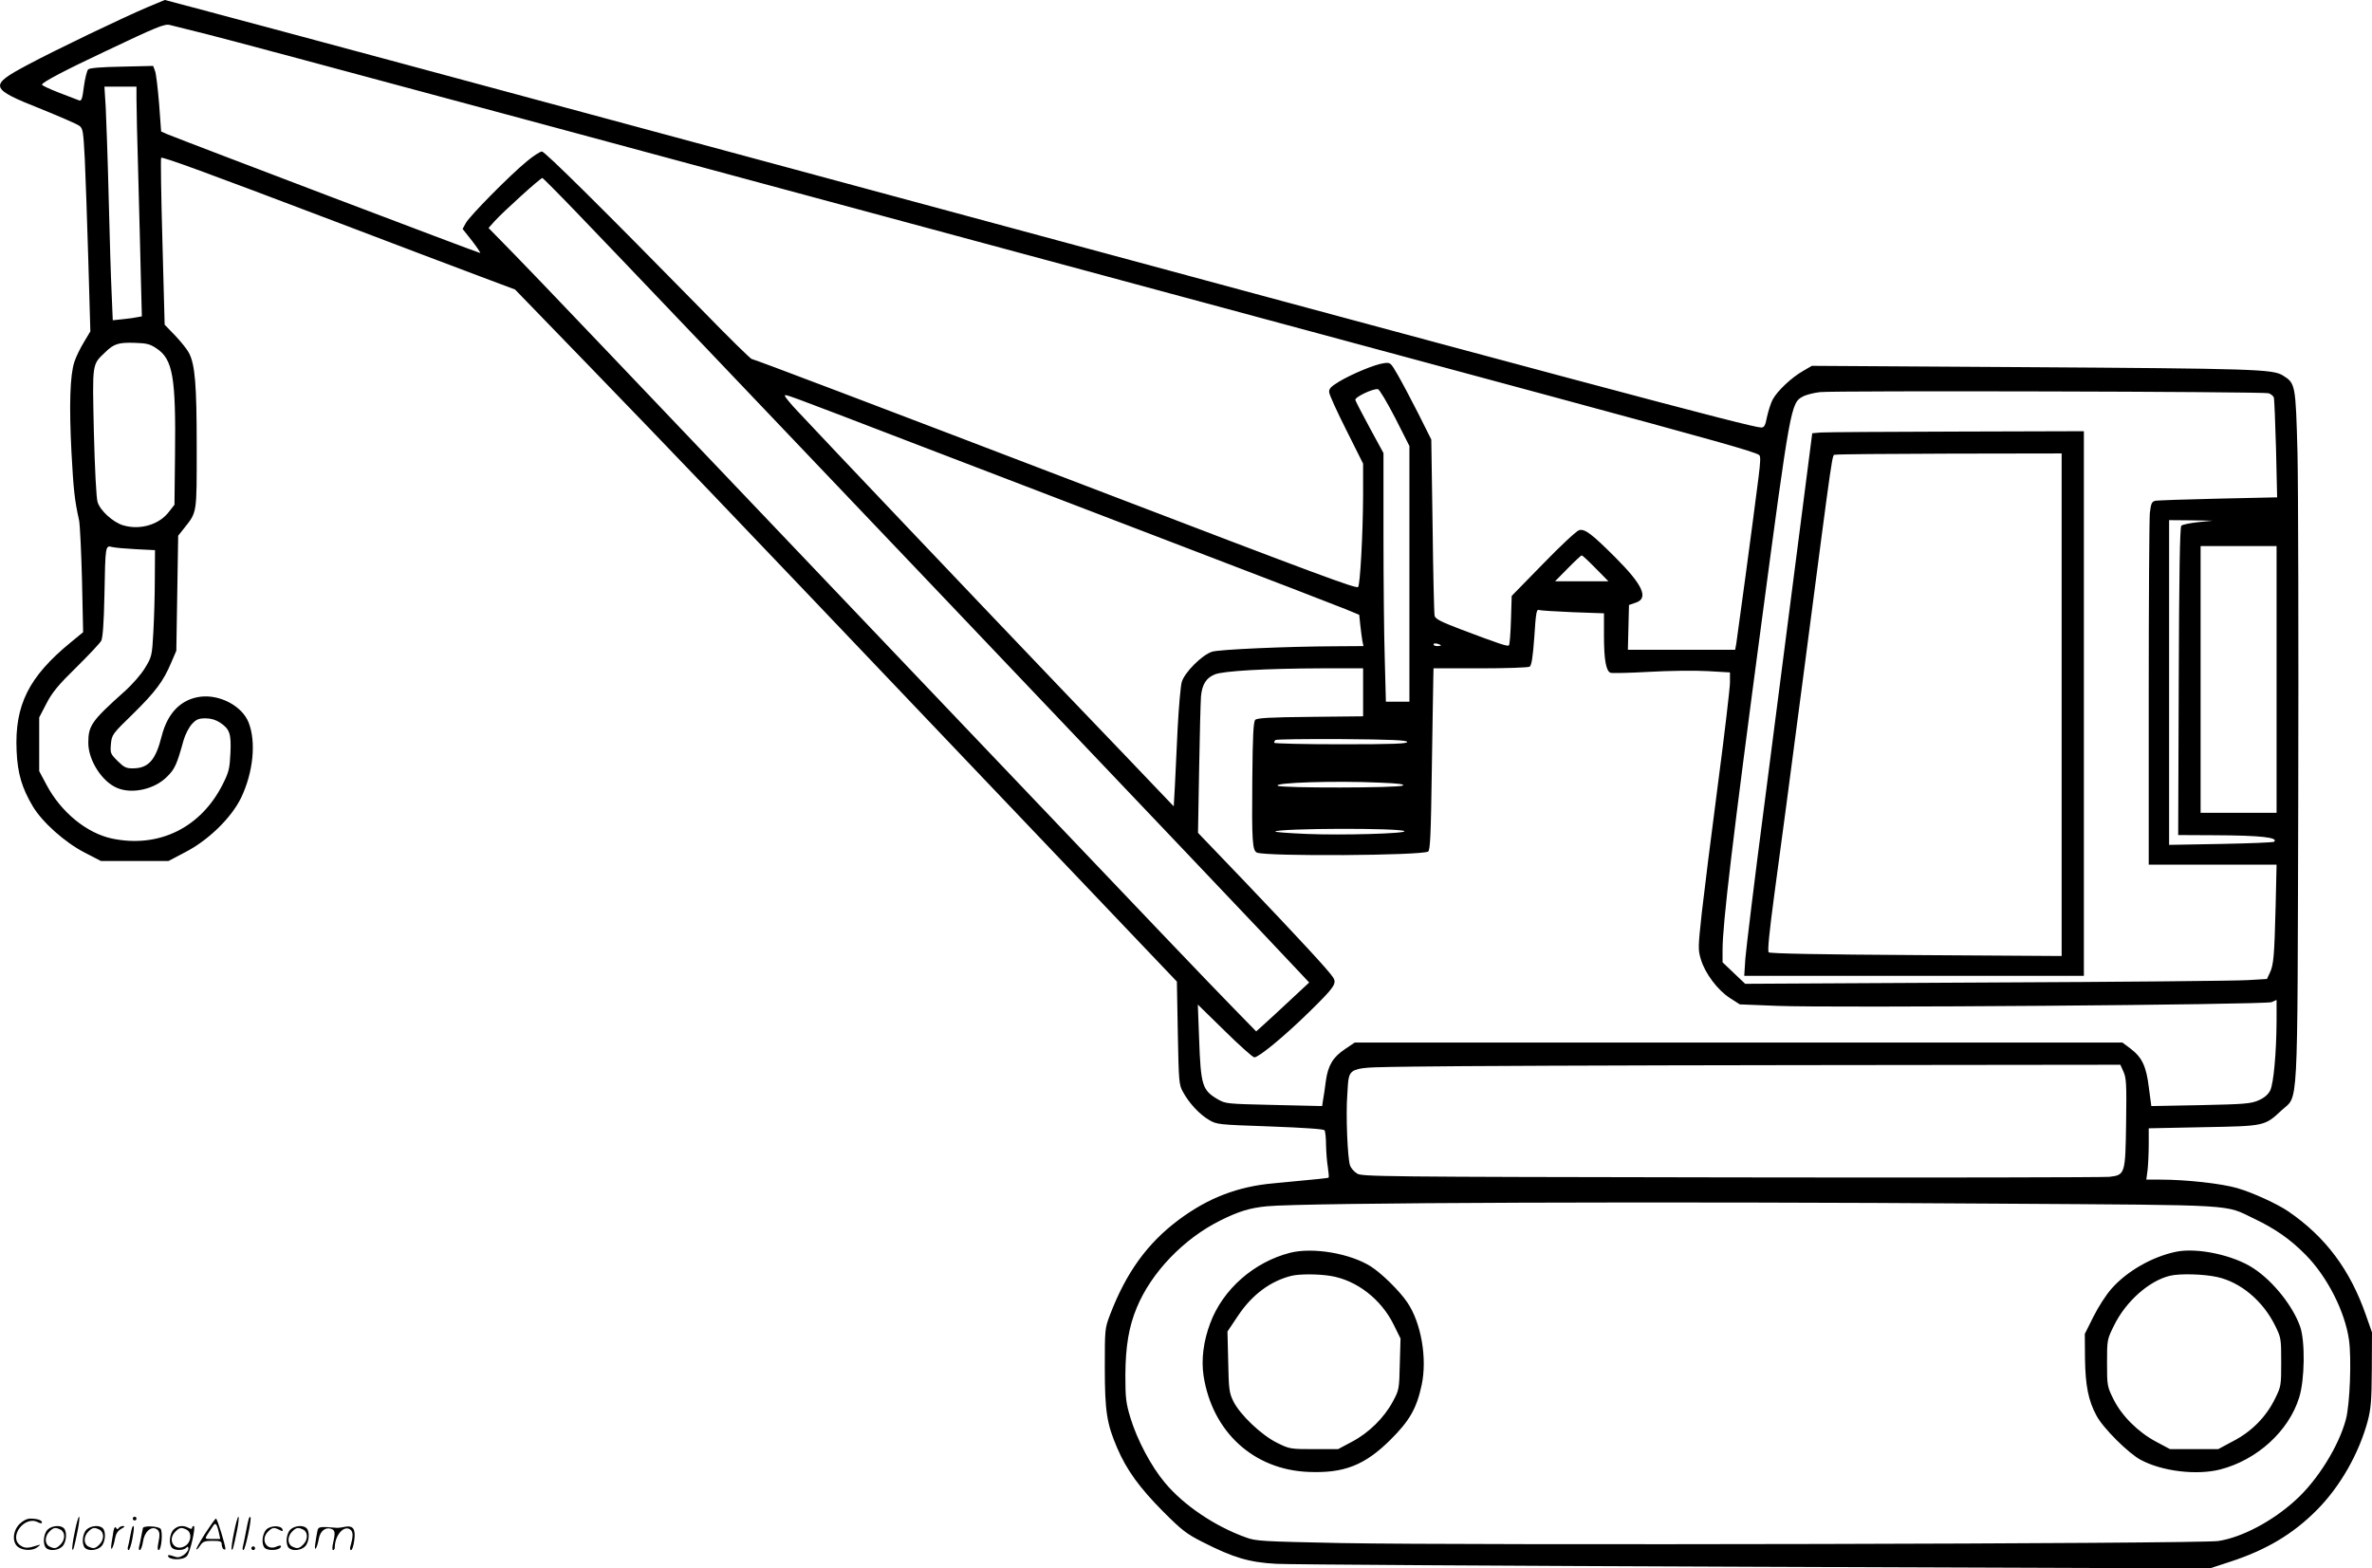 <?xml version="1.0" encoding="UTF-8"?>
<svg xmlns="http://www.w3.org/2000/svg" version="1.0" viewBox="0 0 1280.162 846.684" preserveAspectRatio="xMidYMid meet">
  <g transform="translate(-0.338,846.778) scale(0.1,-0.1)" fill="#000000" stroke="none">
    <path d="M804 8431 c-135 -57 -502 -233 -653 -314 -210 -112 -205 -127 75 -238 101 -41 193 -81 205 -90 20 -14 22 -29 30 -180 4 -90 13 -336 19 -547 l11 -383 -34 -57 c-19 -31 -43 -79 -52 -107 -24 -72 -29 -236 -16 -487 11 -204 17 -261 41 -368 5 -25 12 -171 16 -325 l6 -280 -67 -55 c-227 -186 -303 -339 -292 -585 5 -123 29 -202 88 -301 52 -86 172 -193 278 -248 l89 -46 182 0 183 0 91 48 c124 64 247 184 300 292 66 137 83 302 41 408 -35 88 -153 151 -258 139 -106 -13 -179 -87 -211 -213 -33 -131 -72 -174 -157 -174 -35 0 -47 6 -81 40 -39 39 -40 42 -36 92 5 50 8 54 118 161 122 120 165 177 207 277 l28 65 5 310 5 311 31 39 c72 91 69 75 69 440 0 339 -9 445 -42 508 -9 18 -42 59 -73 92 l-58 60 -12 448 c-7 247 -10 450 -7 453 7 7 242 -79 937 -343 333 -127 688 -261 789 -299 l184 -69 402 -415 c493 -510 616 -638 2035 -2129 l1135 -1192 5 -277 c5 -260 6 -279 27 -317 32 -60 89 -122 140 -152 44 -26 48 -26 331 -36 186 -7 290 -14 294 -21 4 -6 8 -42 8 -81 1 -38 5 -92 10 -120 4 -27 6 -52 4 -54 -3 -3 -42 -7 -297 -31 -193 -17 -354 -79 -512 -197 -169 -126 -284 -285 -371 -513 -28 -74 -28 -78 -28 -285 0 -236 11 -304 67 -434 51 -119 121 -215 247 -342 102 -102 126 -121 215 -166 165 -84 250 -109 395 -117 69 -4 1231 -11 2582 -16 l2457 -9 107 35 c197 64 341 149 472 281 125 126 226 303 274 480 17 66 21 109 22 278 l1 200 -33 94 c-85 244 -217 421 -418 559 -60 41 -193 102 -276 126 -86 25 -276 46 -415 46 l-76 0 7 53 c3 28 6 91 6 138 l0 86 295 6 c334 6 330 6 422 91 92 86 85 -52 90 1686 2 839 0 1676 -4 1860 -10 373 -11 379 -79 421 -55 34 -152 37 -1415 45 l-1127 7 -48 -28 c-62 -35 -140 -109 -164 -155 -10 -19 -23 -61 -30 -92 -9 -47 -15 -58 -31 -58 -54 0 -932 235 -5334 1425 -1317 356 -2906 784 -3131 843 l-151 40 -89 -37z m316 -148 c234 -59 2242 -601 7235 -1949 913 -247 1112 -303 1142 -322 9 -6 8 -34 -3 -122 -32 -254 -115 -867 -120 -897 l-6 -33 -289 0 -290 0 3 121 3 121 35 12 c73 23 41 95 -109 245 -127 127 -164 155 -195 147 -13 -3 -100 -84 -194 -181 l-170 -174 -4 -130 c-2 -72 -7 -133 -11 -137 -7 -7 -47 6 -264 88 -104 40 -132 54 -137 71 -3 12 -8 231 -11 487 l-7 465 -70 140 c-39 77 -89 171 -111 209 -39 68 -40 68 -76 63 -47 -6 -172 -58 -242 -100 -44 -27 -54 -38 -52 -57 1 -14 43 -106 93 -205 l90 -180 0 -170 c-1 -214 -16 -485 -27 -496 -10 -10 -205 62 -1403 521 -1223 468 -1860 710 -1870 710 -5 0 -119 111 -252 248 -553 564 -864 872 -880 872 -9 0 -45 -23 -80 -52 -92 -75 -312 -298 -331 -335 l-17 -31 50 -63 c27 -35 47 -65 45 -67 -2 -3 -1585 599 -1688 641 l-34 15 -11 150 c-7 83 -16 162 -22 177 l-10 27 -170 -4 c-113 -2 -173 -7 -181 -15 -6 -6 -17 -48 -23 -93 -8 -66 -13 -79 -26 -74 -8 3 -57 22 -107 41 -51 20 -93 39 -93 44 0 12 123 77 340 179 280 133 321 150 350 143 14 -3 104 -26 200 -50z m-380 -352 c0 -38 4 -230 10 -427 5 -198 12 -446 14 -551 l5 -193 -22 -4 c-12 -3 -47 -8 -78 -11 l-57 -6 -6 143 c-4 79 -11 312 -16 518 -5 206 -13 426 -16 488 l-7 112 87 0 86 0 0 -69z m2376 -611 c295 -305 3746 -3932 3906 -4106 l47 -50 -102 -95 c-56 -52 -120 -112 -143 -132 l-41 -37 -120 123 c-133 136 -430 447 -1458 1527 -1975 2075 -2300 2416 -2427 2546 l-138 141 32 36 c44 49 251 237 259 234 3 -1 87 -85 185 -187z m-2268 -733 c88 -58 105 -154 100 -573 l-3 -271 -29 -37 c-53 -71 -157 -101 -248 -74 -54 16 -125 80 -138 126 -7 21 -15 182 -20 377 -8 379 -11 362 62 432 46 45 72 53 159 50 63 -2 82 -6 117 -30z m6685 -375 l77 -152 0 -690 0 -690 -63 0 -64 0 -6 227 c-4 124 -7 426 -7 670 l0 445 -74 136 c-41 76 -76 143 -78 151 -3 15 95 62 122 58 8 -1 49 -70 93 -155z m4714 133 c12 -4 24 -14 28 -22 3 -9 8 -134 12 -278 l6 -262 -319 -7 c-175 -4 -329 -9 -340 -12 -18 -5 -22 -15 -28 -66 -3 -34 -6 -474 -6 -979 l0 -919 345 0 345 0 -5 -222 c-7 -273 -11 -318 -31 -361 l-16 -34 -102 -6 c-55 -4 -689 -10 -1408 -13 l-1306 -7 -61 58 -61 58 0 67 c0 140 54 593 210 1765 156 1171 159 1188 223 1222 18 10 59 20 92 24 79 9 2393 3 2422 -6z m-7287 -280 c355 -136 1001 -384 1437 -551 435 -166 825 -317 867 -334 l75 -31 6 -57 c3 -31 9 -69 11 -84 l6 -28 -154 -1 c-262 -1 -621 -17 -662 -29 -54 -16 -151 -113 -165 -165 -6 -22 -16 -134 -22 -250 -5 -115 -12 -257 -15 -315 l-6 -105 -86 90 c-47 50 -275 288 -507 530 -418 437 -1308 1374 -1437 1513 -38 40 -68 77 -68 82 0 12 -35 25 720 -265z m6906 -416 c-44 -5 -84 -13 -90 -19 -8 -8 -12 -263 -14 -840 l-3 -830 198 -1 c248 -1 344 -12 320 -35 -4 -4 -133 -9 -287 -12 l-280 -5 0 877 0 876 118 -1 117 -2 -79 -8z m-11128 -146 l102 -5 -1 -156 c0 -87 -4 -216 -8 -288 -7 -127 -9 -133 -45 -192 -21 -35 -69 -90 -113 -129 -175 -157 -193 -182 -193 -275 0 -95 74 -210 156 -244 81 -34 202 -7 269 61 42 41 53 66 89 196 9 32 29 70 45 88 24 26 37 31 74 31 29 0 55 -8 78 -23 52 -35 61 -59 56 -165 -4 -82 -8 -101 -40 -165 -118 -237 -345 -349 -599 -296 -136 29 -275 142 -353 289 l-40 75 0 145 0 145 39 75 c31 60 63 99 161 195 67 66 128 131 135 144 8 17 14 95 17 245 5 270 5 270 41 261 15 -4 73 -9 130 -12z m11552 -703 l0 -720 -205 0 -205 0 0 720 0 720 205 0 205 0 0 -720z m-3675 600 l69 -70 -144 0 -144 0 69 70 c38 39 72 70 75 70 3 0 37 -31 75 -70z m-124 -237 l169 -6 0 -121 c0 -129 11 -190 35 -200 9 -3 102 -1 208 5 105 6 247 8 315 4 l122 -7 0 -54 c0 -29 -29 -277 -65 -550 -36 -274 -75 -586 -87 -693 -20 -186 -21 -199 -5 -252 22 -75 91 -167 157 -209 l53 -34 201 -8 c297 -12 2634 6 2669 20 l27 12 0 -113 c-1 -172 -16 -341 -35 -377 -11 -21 -32 -39 -62 -52 -41 -18 -74 -21 -313 -26 l-266 -5 -13 98 c-14 116 -36 164 -99 212 l-44 33 -2071 0 -2072 0 -52 -35 c-66 -44 -92 -88 -104 -172 -5 -38 -11 -83 -15 -102 l-5 -34 -260 6 c-256 6 -260 6 -304 31 -83 49 -91 74 -100 326 l-7 185 145 -142 c80 -79 152 -143 160 -143 24 0 160 112 293 242 141 138 154 157 131 191 -23 36 -191 217 -476 516 l-252 263 6 342 c3 187 8 365 10 394 6 65 28 100 74 119 45 19 276 32 574 33 l227 0 0 -130 0 -129 -285 -3 c-216 -2 -287 -6 -297 -16 -10 -10 -14 -85 -16 -320 -3 -335 0 -387 26 -397 55 -21 888 -16 923 6 11 7 15 87 20 451 4 244 7 464 8 491 l1 47 253 0 c138 0 258 4 266 9 10 7 17 50 25 160 8 126 12 151 24 146 8 -3 91 -8 183 -12z m-711 -179 c0 -2 -9 -4 -20 -4 -11 0 -20 4 -20 9 0 5 9 7 20 4 11 -3 20 -7 20 -9z m-182 -521 c3 -10 -73 -13 -357 -13 -199 0 -361 4 -361 8 0 5 3 12 7 15 4 4 164 6 356 5 270 -2 351 -6 355 -15z m-150 -220 c106 -4 139 -9 126 -16 -24 -13 -654 -14 -674 -1 -28 17 310 28 548 17z m135 -262 c13 -13 -336 -23 -527 -15 -97 4 -174 10 -170 13 18 18 678 20 697 2z m3881 -1299 c15 -33 17 -68 14 -273 -4 -279 -5 -284 -90 -294 -29 -3 -949 -5 -2043 -3 -1898 3 -1992 4 -2018 21 -16 10 -32 29 -37 42 -14 36 -24 280 -15 388 11 153 -17 141 357 147 172 3 1101 7 2064 8 l1751 2 17 -38z m-644 -712 c1275 -8 1187 -3 1347 -80 114 -54 196 -111 279 -195 117 -118 213 -306 235 -461 14 -101 5 -348 -17 -429 -38 -143 -152 -327 -270 -434 -125 -115 -292 -203 -419 -222 -101 -15 -4050 -24 -4735 -11 -428 9 -458 10 -514 31 -167 60 -335 174 -435 294 -75 89 -151 233 -187 352 -24 80 -27 106 -27 230 1 157 19 262 62 365 79 190 253 371 450 469 98 49 159 68 251 77 213 20 2136 27 3980 14z M9830 6133 l-46 -4 -82 -637 c-45 -350 -125 -968 -177 -1372 -53 -404 -98 -777 -102 -827 l-6 -93 916 0 917 0 0 1470 0 1470 -687 -2 c-379 -1 -708 -3 -733 -5z m1300 -1469 l0 -1357 -785 5 c-510 3 -789 8 -796 15 -7 7 3 107 30 309 23 164 95 711 161 1214 164 1255 150 1158 169 1163 9 3 287 5 619 6 l602 1 0 -1356z M6966 1705 c-195 -50 -363 -197 -431 -380 -37 -98 -49 -197 -36 -284 47 -303 270 -507 566 -519 192 -8 304 36 442 173 104 103 142 170 169 296 31 144 -3 338 -78 447 -42 62 -139 157 -196 193 -112 71 -313 105 -436 74z m219 -125 c140 -23 272 -125 340 -263 l37 -75 -4 -138 c-3 -136 -4 -140 -38 -203 -47 -87 -129 -168 -220 -216 l-75 -40 -130 0 c-128 0 -132 1 -199 34 -84 41 -202 153 -237 226 -22 45 -24 65 -27 213 l-4 162 57 85 c75 113 175 188 290 216 44 10 142 10 210 -1z M11745 1710 c-127 -27 -262 -104 -345 -198 -29 -32 -72 -99 -98 -151 l-47 -94 1 -132 c2 -146 18 -228 62 -309 35 -67 173 -204 239 -239 116 -62 301 -84 428 -52 199 51 371 207 427 389 30 95 33 303 5 383 -39 110 -144 243 -250 313 -107 72 -308 115 -422 90z m225 -136 c127 -28 247 -130 312 -262 32 -65 33 -70 33 -197 0 -127 -1 -132 -33 -197 -48 -98 -125 -177 -225 -229 l-82 -44 -130 0 -130 0 -75 40 c-98 52 -187 141 -231 231 -33 67 -34 72 -34 194 0 126 0 126 38 203 64 130 189 241 302 268 54 13 184 9 255 -7z M406 194 c-10 -47 -15 -88 -12 -91 5 -6 9 7 30 110 7 37 10 67 6 67 -4 0 -15 -39 -24 -86z M720 270 c0 -5 5 -10 10 -10 6 0 10 5 10 10 0 6 -4 10 -10 10 -5 0 -10 -4 -10 -10z M1266 194 c-10 -47 -15 -88 -12 -91 5 -6 9 7 30 110 7 37 10 67 6 67 -4 0 -15 -39 -24 -86z M1346 269 c-3 -8 -10 -41 -16 -74 -6 -33 -14 -68 -16 -77 -3 -10 -1 -18 3 -18 10 0 46 171 38 178 -2 3 -7 -1 -9 -9z M109 241 c-38 -38 -41 -101 -7 -125 29 -20 79 -20 104 0 18 14 18 15 1 10 -53 -17 -69 -17 -92 -2 -69 45 21 166 94 126 12 -6 21 -7 21 -1 0 12 -25 21 -62 21 -19 0 -39 -10 -59 -29z M1110 189 c-28 -45 -49 -83 -47 -85 2 -3 12 7 21 21 14 21 24 25 66 25 43 0 50 -3 50 -19 0 -11 5 -23 10 -26 6 -3 10 -3 10 1 0 20 -44 164 -51 164 -4 0 -30 -37 -59 -81z m75 4 l7 -33 -42 0 c-42 0 -42 0 -28 23 8 12 21 32 29 44 15 25 22 18 34 -34z M260 210 c-22 -22 -27 -79 -8 -98 19 -19 66 -14 88 8 22 22 27 79 8 98 -19 19 -66 14 -88 -8z m71 0 c25 -14 25 -54 -1 -80 -23 -23 -33 -24 -61 -10 -25 14 -25 54 1 80 23 23 33 24 61 10z M470 210 c-22 -22 -27 -79 -8 -98 19 -19 66 -14 88 8 22 22 27 79 8 98 -19 19 -66 14 -88 -8z m71 0 c25 -14 25 -54 -1 -80 -23 -23 -33 -24 -61 -10 -25 14 -25 54 1 80 23 23 33 24 61 10z M616 204 c-3 -16 -8 -47 -11 -69 -8 -51 10 -26 19 27 5 27 15 42 34 53 18 10 22 14 10 15 -9 0 -20 -5 -24 -11 -5 -8 -9 -8 -14 1 -5 8 -10 3 -14 -16z M717 223 c-2 -4 -7 -26 -11 -48 -4 -22 -9 -48 -12 -57 -3 -10 -1 -18 4 -18 4 0 14 28 20 62 11 58 10 81 -1 61z M775 220 c-1 -3 -5 -23 -9 -45 -4 -22 -9 -48 -12 -57 -3 -10 -1 -18 4 -18 5 0 13 20 17 45 7 53 44 87 74 68 17 -11 19 -28 8 -80 -4 -18 -3 -33 2 -33 16 0 24 99 11 115 -12 14 -87 18 -95 5z M940 210 c-22 -22 -27 -79 -8 -98 15 -15 61 -15 76 0 9 9 12 8 12 -5 0 -9 -12 -24 -26 -34 -21 -13 -32 -15 -55 -6 -16 6 -29 8 -29 3 0 -24 81 -27 102 -2 18 19 50 162 37 162 -5 0 -9 -5 -9 -10 0 -7 -6 -7 -19 0 -30 16 -59 12 -81 -10z m71 0 c29 -16 25 -65 -6 -86 -56 -37 -103 28 -55 76 23 23 33 24 61 10z M1441 211 c-23 -23 -28 -80 -9 -99 19 -19 88 -13 88 9 0 5 -11 4 -24 -2 -54 -25 -89 38 -46 81 23 23 33 24 62 9 16 -9 19 -8 16 3 -8 22 -64 22 -87 -1z M1570 210 c-22 -22 -27 -79 -8 -98 19 -19 66 -14 88 8 22 22 27 79 8 98 -19 19 -66 14 -88 -8z m71 0 c25 -14 25 -54 -1 -80 -23 -23 -33 -24 -61 -10 -25 14 -25 54 1 80 23 23 33 24 61 10z M1716 201 c-3 -14 -8 -44 -11 -66 -8 -51 10 -26 19 27 8 41 35 63 66 53 22 -7 24 -21 11 -77 -5 -22 -5 -38 0 -38 5 0 9 6 9 13 0 68 51 125 85 97 15 -13 15 -35 -1 -92 -3 -10 -1 -18 4 -18 6 0 13 23 17 50 9 63 -5 84 -49 76 -17 -4 -35 -6 -41 -6 -101 8 -104 7 -109 -19z M1360 110 c0 -5 5 -10 10 -10 6 0 10 5 10 10 0 6 -4 10 -10 10 -5 0 -10 -4 -10 -10z"></path>
  </g>
</svg>
